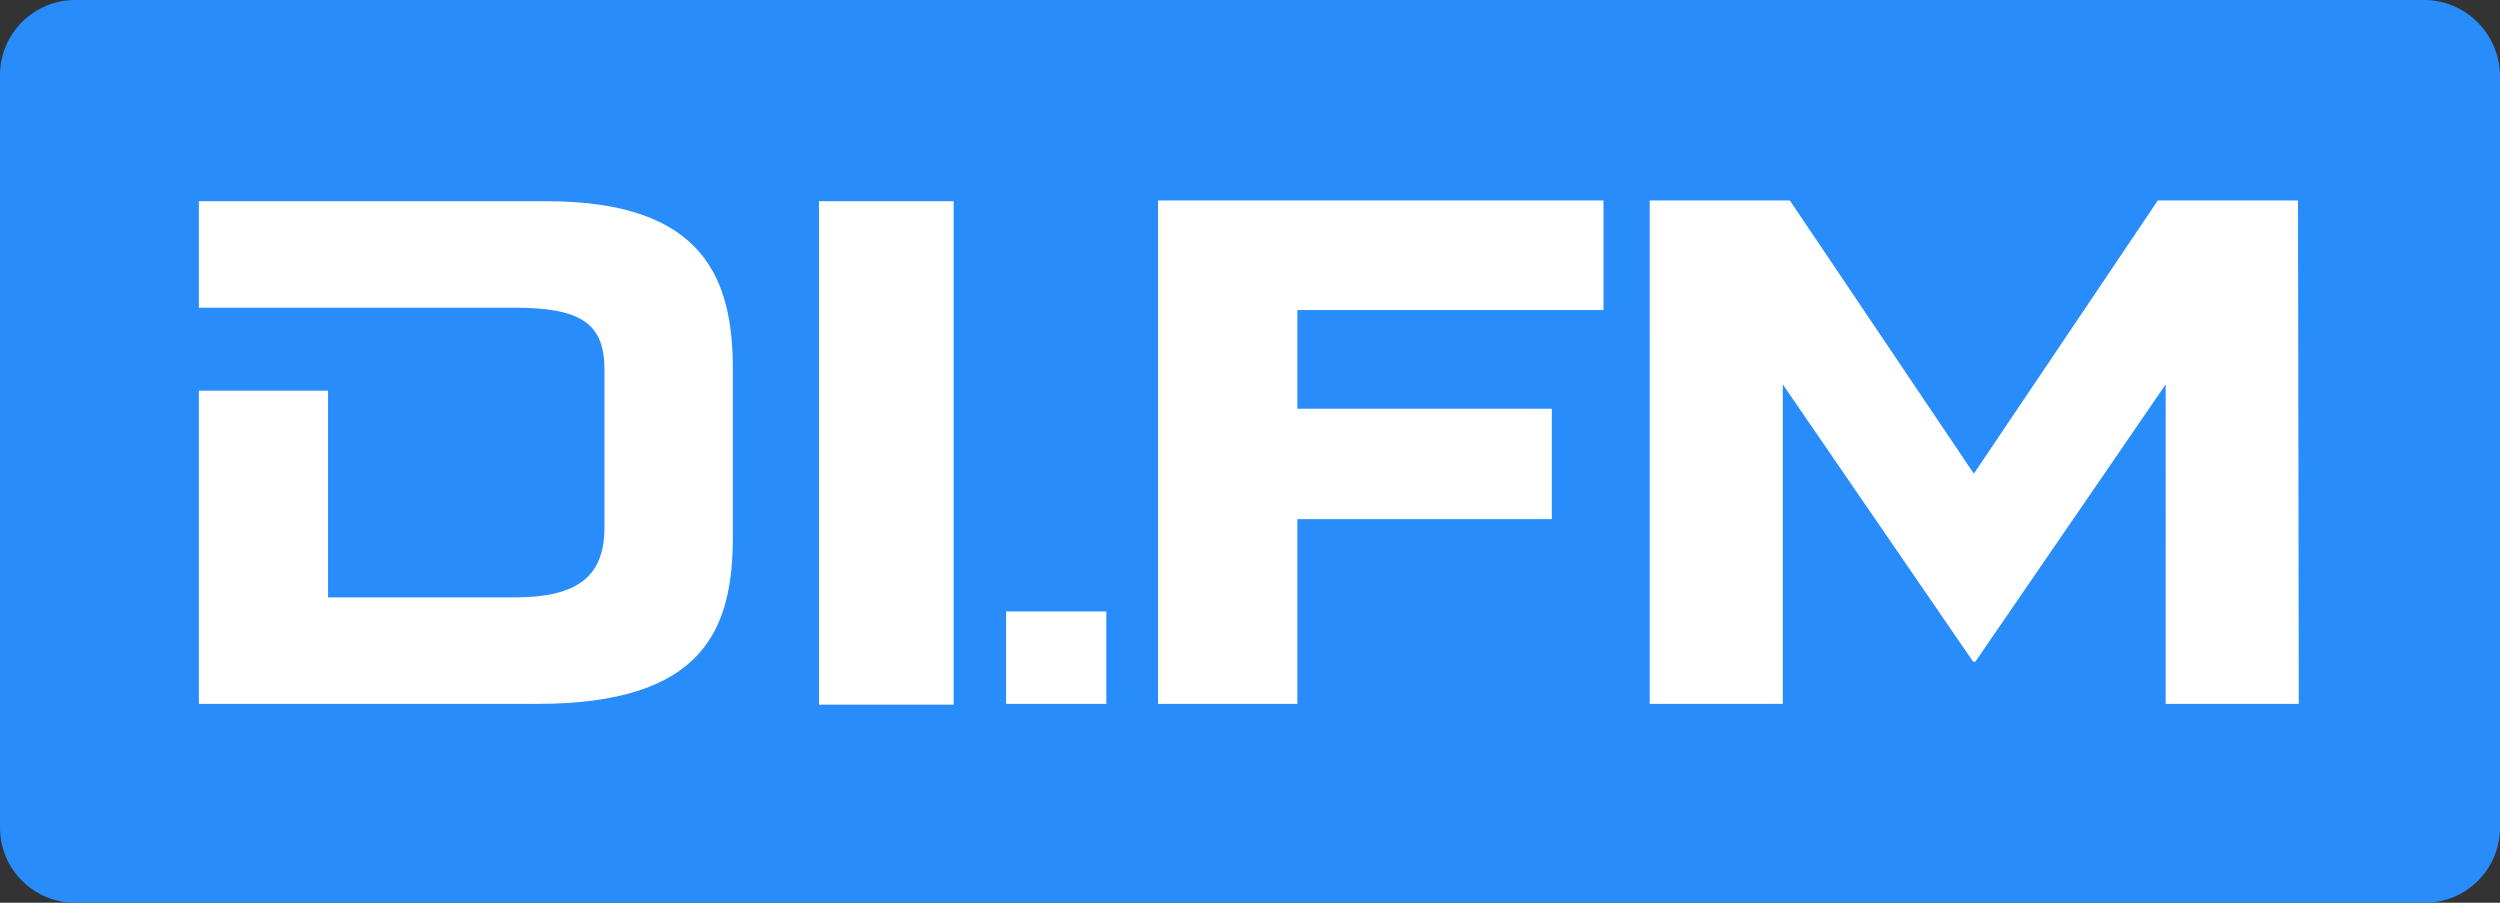 <?xml version="1.0" encoding="utf-8"?>
<!-- Generator: Adobe Illustrator 22.1.0, SVG Export Plug-In . SVG Version: 6.00 Build 0)  -->
<!DOCTYPE svg PUBLIC "-//W3C//DTD SVG 1.1//EN" "http://www.w3.org/Graphics/SVG/1.1/DTD/svg11.dtd">
<svg version="1.1" id="Layer_1" xmlns="http://www.w3.org/2000/svg" xmlns:xlink="http://www.w3.org/1999/xlink" x="0px" y="0px"
	 viewBox="0 0 319.3 115.3" style="enable-background:new 0 0 319.3 115.3;" xml:space="preserve">
<rect x="0" y="0" width="319.3" height="115.3" fill="#333333" stroke="none"/>
<style type="text/css">
	.st0{fill:#288DFB;}
</style>
<g>
	<rect width="300" height="100" x="10" y="7" style="fill:rgb(255,255,255);" />
	<path class="st0" d="M309.6,0H9.6C4.3,0,0,4.3,0,9.6v96.1c0,5.3,4.3,9.6,9.6,9.6h300.1c5.3,0,9.6-4.3,9.6-9.6V9.6
		C319.2,4.3,314.9,0,309.6,0z M93.6,68.5c0,11.8-3.6,21.4-25,21.4H25.4v-40h16.5v26.4h23.8c7.7,0,11.5-2.4,11.5-8.9V47.2
		c0-5.9-3-7.9-11.5-7.9H25.4V25.7h44.4c20.3,0,23.8,10.1,23.8,21.5V68.5z M121.8,90h-17.2V25.7h17.2V90z M141.3,89.9h-12.8V78.1
		h12.8V89.9z M204.8,39.6h-39.1v12.6h32.5v14.1h-32.5v23.6h-17.8V25.6h56.9L204.8,39.6L204.8,39.6z M293.6,89.9h-17V49.1
		l-24.3,35.4H252l-24.3-35.4v40.8h-17V39.6l0,0v-14h17.9l23.5,34.9l23.5-34.9h17.9L293.6,89.9L293.6,89.9z"/>
</g>
</svg>
